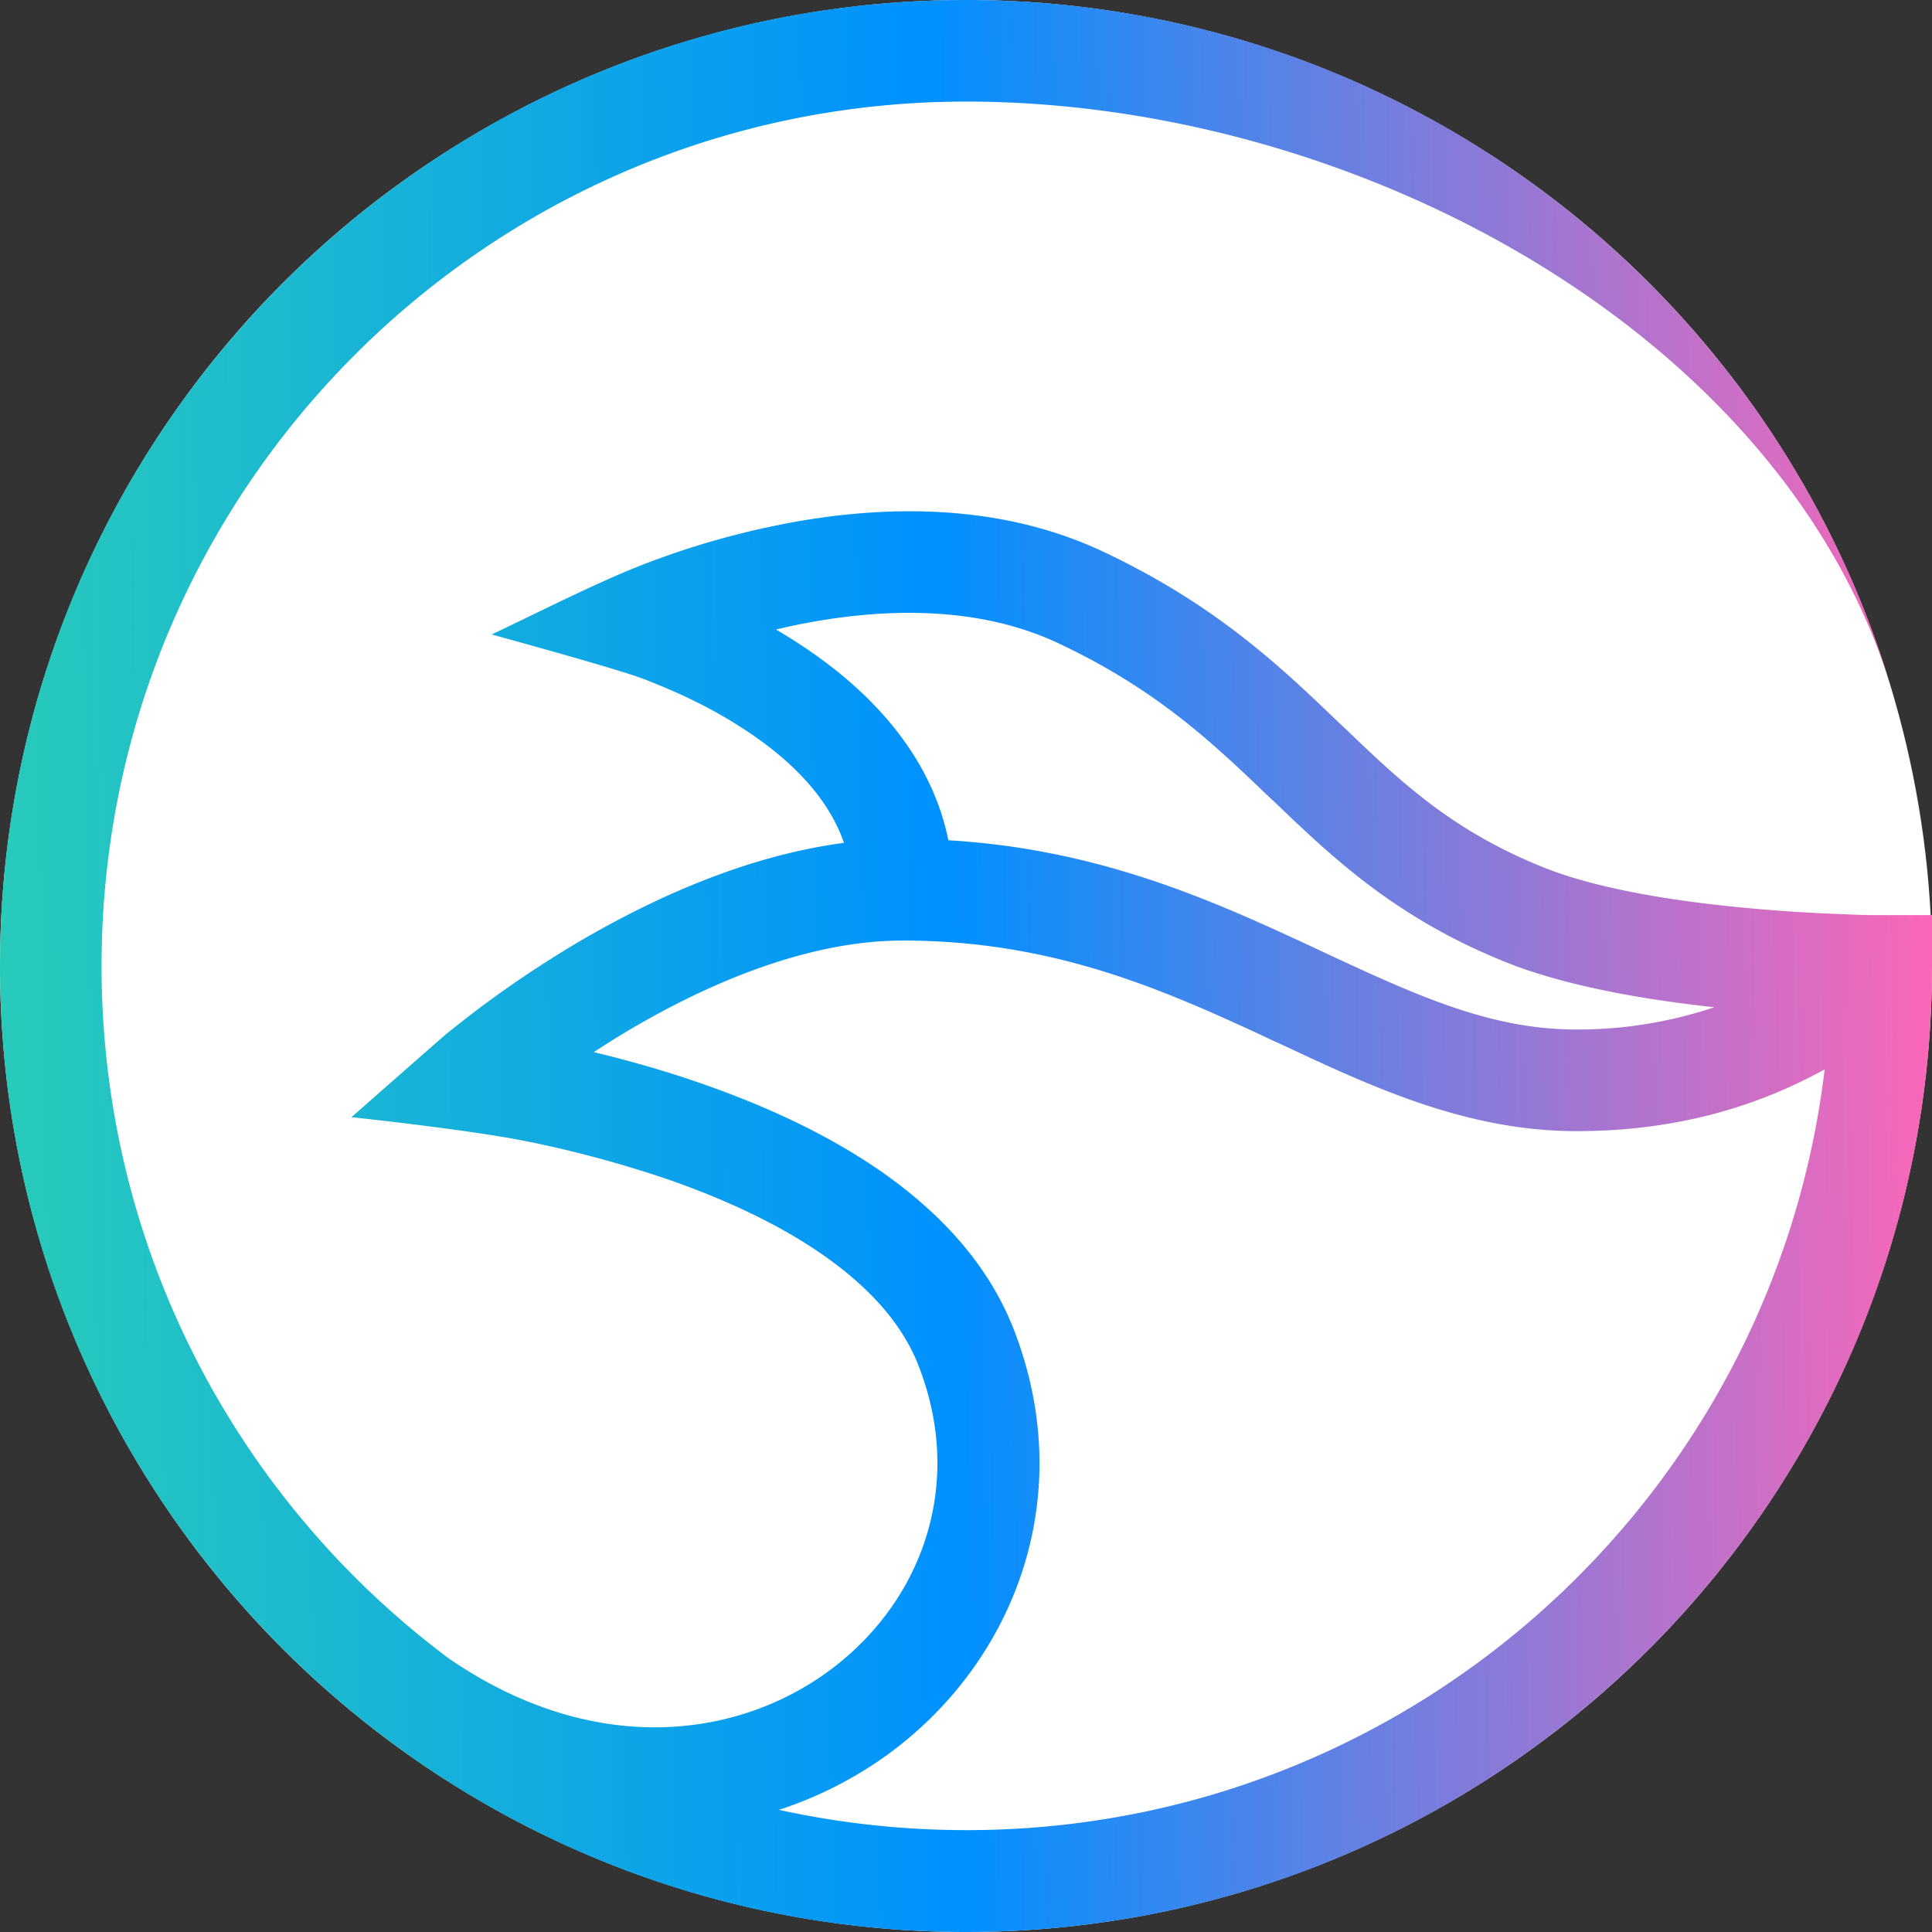 <svg width="40" height="40" fill="none" xmlns="http://www.w3.org/2000/svg">
    <rect width="100%" height="100%" fill="#333333" stroke="none"/>
    <circle cx="20" cy="20" r="20" fill="#fff"/>
    <path fill-rule="evenodd" clip-rule="evenodd" d="M9.299 34.342C4.935 31.082 2.103 25.87 2.103 20 2.103 10.12 10.12 2.103 20 2.103c8.158 0 17.065 4.875 19.217 12.343C36.81 6.103 29.12 0 20 0 8.957 0 0 8.957 0 20c0 11.044 8.957 20 20 20 11.044 0 20-8.956 20-20v-1.054h-1.245c-.13 0-.315-.006-.554-.017a35.034 35.034 0 0 1-1.859-.114c-1.5-.13-3.212-.386-4.375-.853-1.875-.75-2.934-1.74-4.14-2.902l-.072-.065c-1.211-1.163-2.57-2.473-4.934-3.582-2.326-1.092-4.897-.918-6.783-.527-.957.196-1.783.456-2.364.668-.294.104-.527.201-.69.267-.951.402-1.875.875-2.805 1.315 0 0 1.832.5 2.734.783.033.01.082.027.152.048.136.044.332.114.565.212.479.196 1.104.484 1.723.886.978.625 1.788 1.419 2.12 2.386-2.07.272-4.016 1.185-5.473 2.038a23.05 23.05 0 0 0-2.13 1.424c-.256.196-.462.359-.604.473-.12.098-1.989 1.744-1.989 1.744s2.413.256 3.603.495c.794.158 1.86.419 2.979.804 1.12.392 2.25.902 3.19 1.56s1.63 1.413 1.967 2.283c.99 2.532.017 4.994-1.934 6.38-1.93 1.37-4.86 1.696-7.789-.315l.006.005Zm6.826 3.13a8.165 8.165 0 0 0 2.185-1.097c2.652-1.886 4.049-5.342 2.674-8.864-.544-1.386-1.576-2.44-2.723-3.245-1.152-.804-2.473-1.391-3.701-1.82-.805-.283-1.587-.5-2.267-.663.245-.158.5-.321.778-.484 1.62-.951 3.663-1.826 5.62-1.826 2.95 0 5.146.907 7.244 1.875.19.087.38.18.576.266 1.875.88 3.842 1.805 6.13 1.805s3.946-.625 5.136-1.278c-1.06 8.87-8.608 15.75-17.766 15.75-1.332 0-2.63-.146-3.875-.418h-.011Zm19.37-16.619a8.89 8.89 0 0 1-2.86.462c-1.793 0-3.336-.717-5.293-1.63a48.657 48.657 0 0 0-.527-.245c-1.962-.907-4.228-1.87-7.18-2.043-.396-1.951-1.874-3.288-3.146-4.103a8.848 8.848 0 0 0-.424-.261c.125-.028.256-.06.391-.087 1.707-.354 3.74-.44 5.463.375 2.043.962 3.2 2.07 4.402 3.223l.043.037c1.234 1.185 2.544 2.43 4.82 3.343 1.267.505 2.908.777 4.31.93Z" fill="url(#a)"/>
    <defs>
        <linearGradient id="a" x1="-.359" y1="20.37" x2="40.359" y2="19.625" gradientUnits="userSpaceOnUse">
            <stop stop-color="#29CCB9"/>
            <stop offset=".49" stop-color="#0091FF"/>
            <stop offset="1" stop-color="#FF66B7"/>
        </linearGradient>
    </defs>
</svg>
